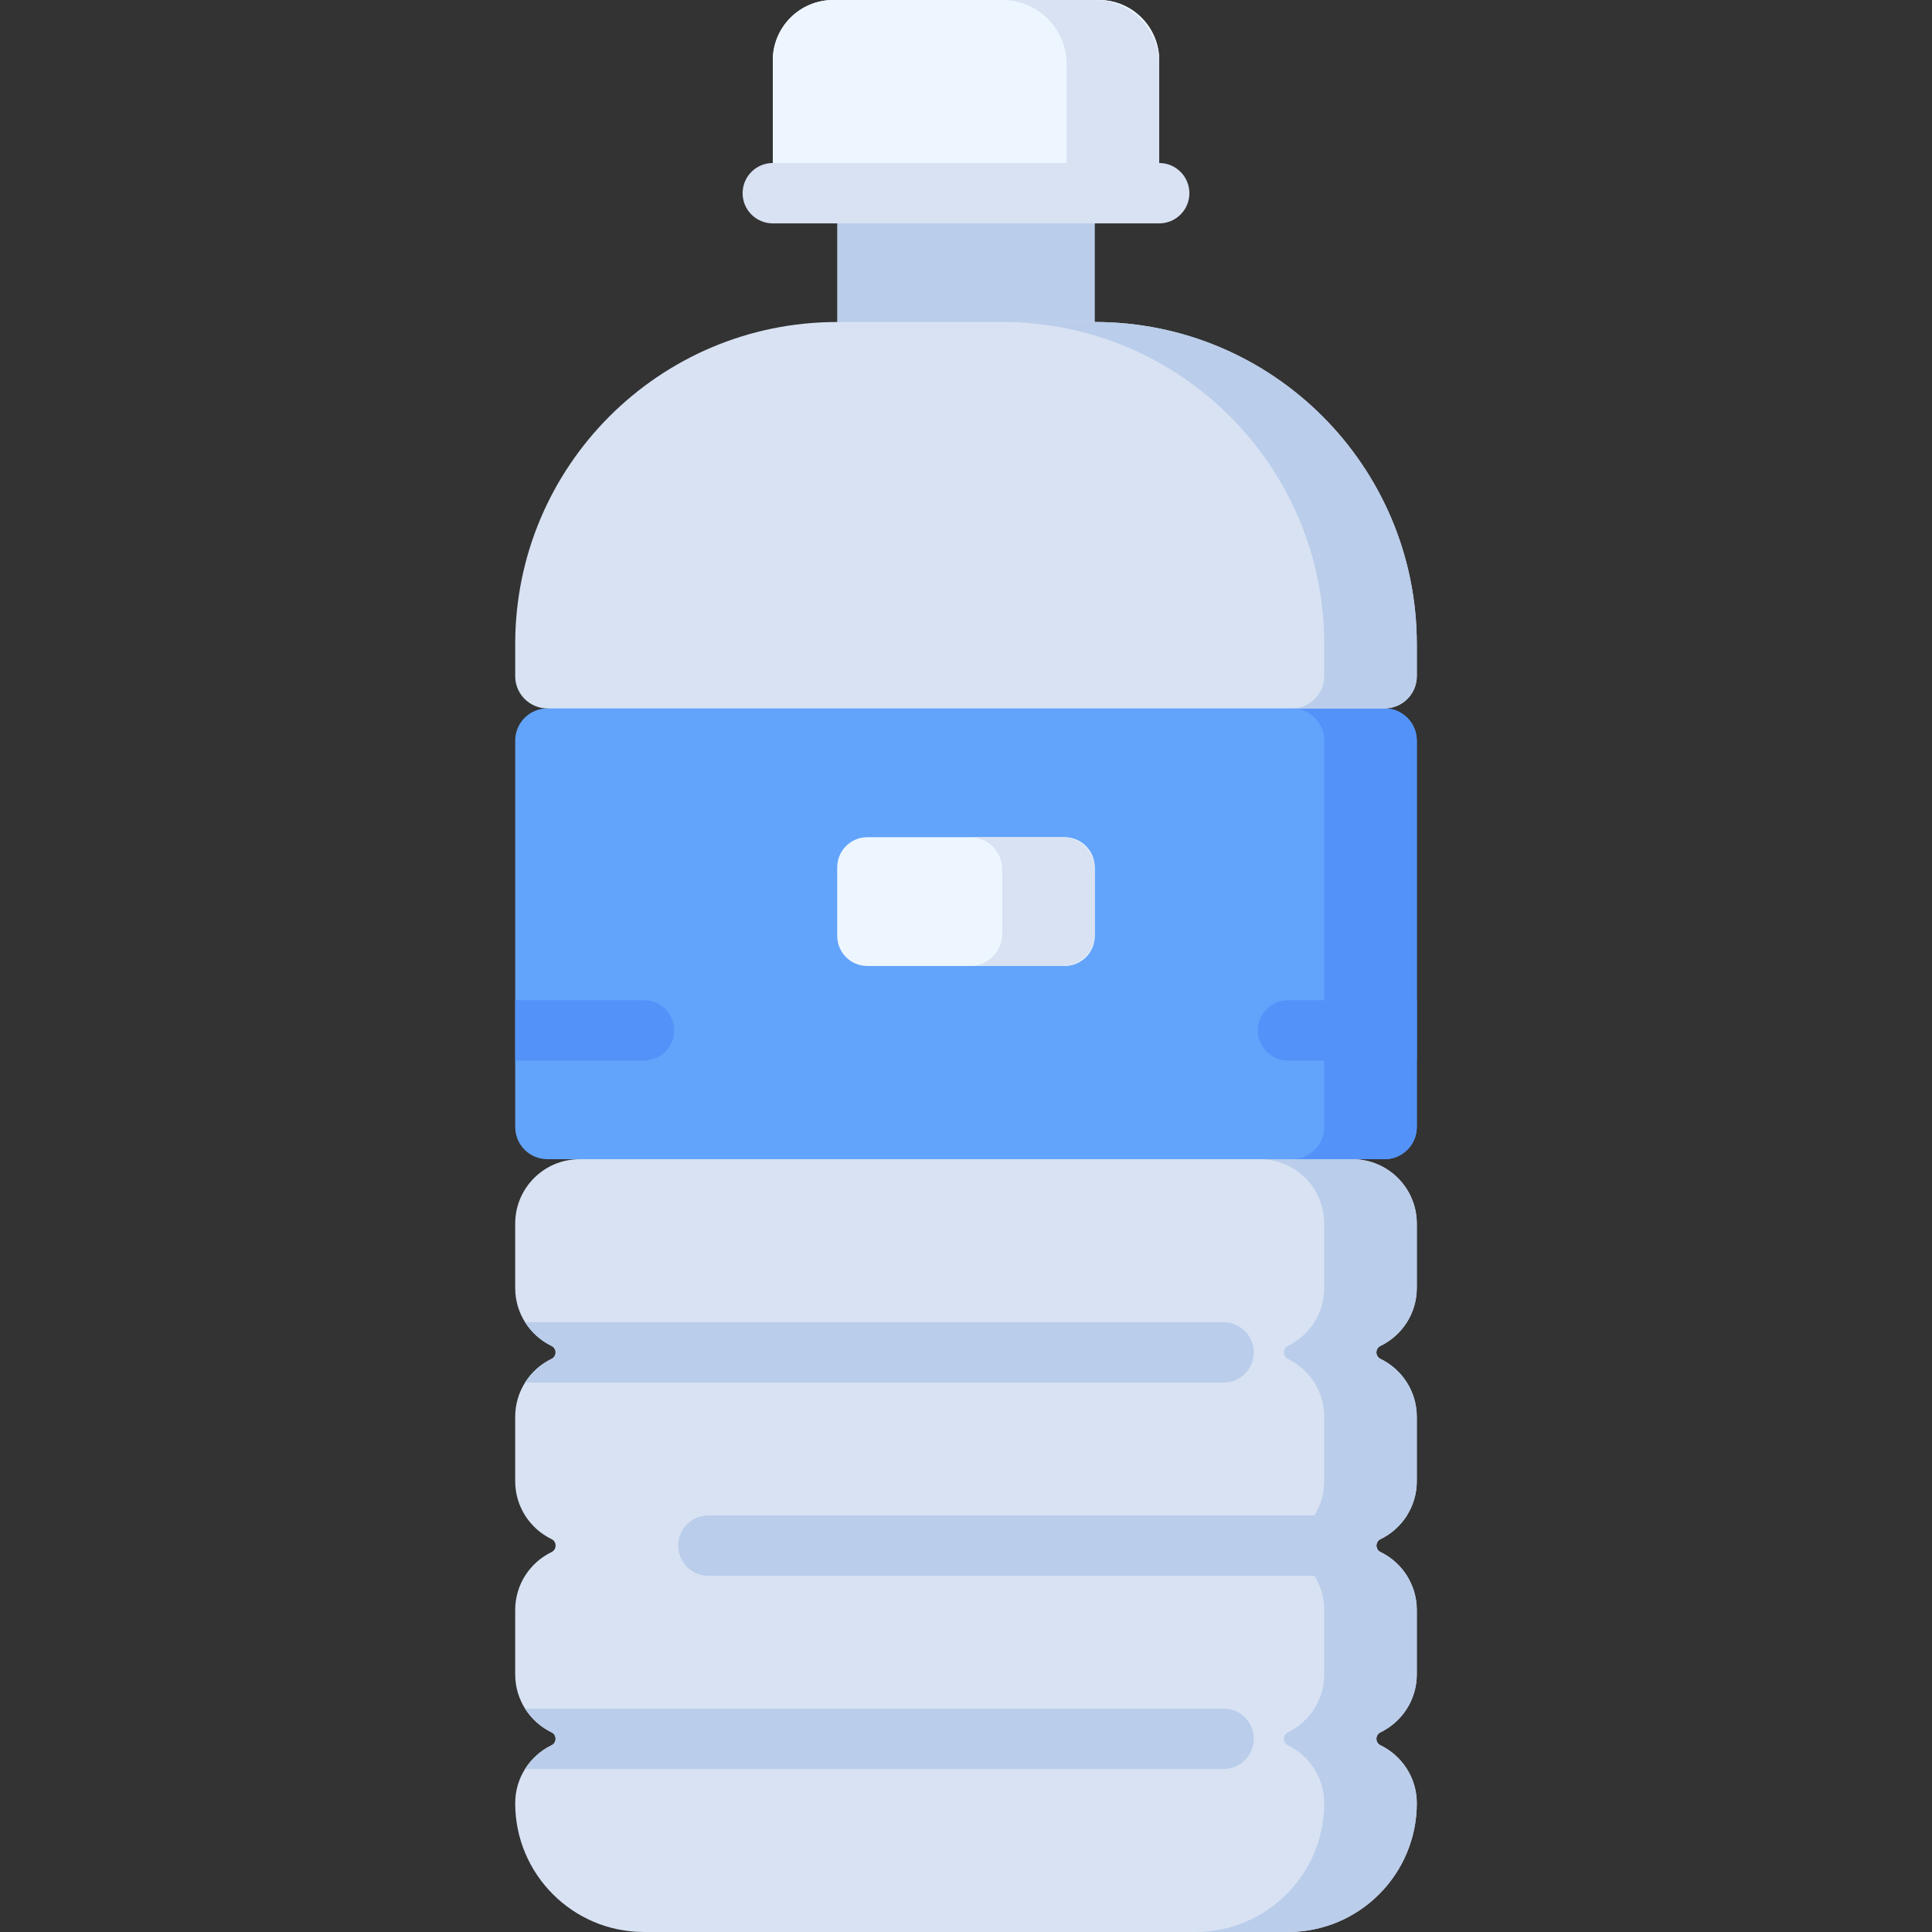 <svg id="Capa_1" enable-background="new 0 0 512 512" height="512" viewBox="0 0 512 512" width="512" xmlns="http://www.w3.org/2000/svg"><rect x="0" y="0" width="512" height="512" fill="#333333" stroke="none"/><g><path d="m375.466 341.333v-17.067c0-9.426-7.641-17.067-17.067-17.067v-5.333h-204.799v5.333c-9.426 0-17.067 7.641-17.067 17.067v17.067c0 6.77 3.947 12.609 9.66 15.367.646.312 1.044.98 1.044 1.698v.004c0 .718-.397 1.386-1.044 1.698-5.714 2.758-9.66 8.597-9.66 15.367v17.067c0 6.77 3.947 12.609 9.66 15.367.646.312 1.044.98 1.044 1.698v.003c0 .718-.397 1.386-1.044 1.698-5.714 2.758-9.66 8.597-9.66 15.367v17.067c0 6.77 3.947 12.609 9.66 15.367.646.312 1.044.98 1.044 1.698v.003c0 .718-.397 1.386-1.044 1.698-5.714 2.758-9.66 8.597-9.66 15.367 0 18.851 15.282 34.133 34.133 34.133h170.667c18.852 0 34.133-15.282 34.133-34.133 0-6.77-3.946-12.609-9.66-15.367-.646-.312-1.044-.98-1.044-1.698v-.003c0-.718.397-1.386 1.044-1.698 5.714-2.758 9.66-8.597 9.66-15.367v-17.067c0-6.77-3.946-12.609-9.66-15.367-.646-.312-1.044-.98-1.044-1.698v-.003c0-.718.397-1.386 1.044-1.698 5.714-2.758 9.66-8.597 9.66-15.367v-17.067c0-6.77-3.946-12.609-9.66-15.367-.646-.312-1.044-.98-1.044-1.698v-.004c0-.718.397-1.386 1.044-1.698 5.714-2.758 9.66-8.597 9.66-15.367z" fill="#d8e2f3"/><g fill="#bacdea"><path d="m365.807 356.7c5.714-2.758 9.66-8.597 9.66-15.367v-17.067c0-9.426-7.641-17.067-17.067-17.067h-24.533c9.426 0 17.067 7.641 17.067 17.067v17.067c0 6.77-3.946 12.609-9.66 15.367-.646.312-1.044.98-1.044 1.698v.004c0 .718.397 1.386 1.044 1.698 5.714 2.758 9.66 8.597 9.66 15.367v17.067c0 6.77-3.946 12.609-9.66 15.367-.646.312-1.044.98-1.044 1.698v.004c0 .718.397 1.386 1.044 1.698 5.714 2.758 9.66 8.597 9.66 15.367v17.067c0 6.77-3.946 12.609-9.66 15.367-.646.312-1.044.98-1.044 1.698v.004c0 .718.397 1.386 1.044 1.698 5.714 2.758 9.66 8.597 9.66 15.367 0 18.851-15.282 34.133-34.133 34.133h24.533c18.852 0 34.133-15.282 34.133-34.133 0-6.77-3.946-12.609-9.66-15.367-.646-.312-1.044-.98-1.044-1.698v-.004c0-.718.397-1.386 1.044-1.698 5.714-2.758 9.66-8.597 9.66-15.367v-17.067c0-6.77-3.946-12.609-9.66-15.367-.646-.312-1.044-.98-1.044-1.698v-.004c0-.718.397-1.386 1.044-1.698 5.714-2.758 9.66-8.597 9.66-15.367v-17.067c0-6.77-3.946-12.609-9.66-15.367-.646-.312-1.044-.98-1.044-1.698v-.004c0-.717.397-1.386 1.044-1.698z"/><path d="m324.267 350.4h-185.119c1.705 2.706 4.146 4.901 7.045 6.301.646.312 1.044.98 1.044 1.698v.004c0 .718-.397 1.386-1.044 1.698-2.899 1.399-5.34 3.595-7.045 6.3h185.118c4.419 0 8-3.581 8-8 .001-4.42-3.581-8.001-7.999-8.001z"/><path d="m365.807 407.9c2.899-1.4 5.34-3.595 7.045-6.301h-185.119c-4.419 0-8 3.581-8 8s3.581 8 8 8h185.118c-1.704-2.705-4.145-4.901-7.044-6.3-.646-.312-1.044-.98-1.044-1.698v-.004c0-.716.397-1.385 1.044-1.697z"/><path d="m324.267 452.8h-185.119c1.705 2.706 4.146 4.901 7.045 6.301.646.312 1.044.98 1.044 1.698v.004c0 .718-.397 1.386-1.044 1.698-2.899 1.399-5.34 3.594-7.045 6.3h185.118c4.419 0 8-3.581 8-8 .001-4.42-3.581-8.001-7.999-8.001z"/></g><path d="m366.933 307.2h-221.866c-4.713 0-8.533-3.82-8.533-8.533v-102.4c0-4.713 3.821-8.533 8.533-8.533v-5.334h221.867v5.333c4.713 0 8.533 3.821 8.533 8.533v102.4c0 4.714-3.821 8.534-8.534 8.534z" fill="#62a4fb"/><path d="m366.933 187.733v-5.333h-24.533v5.333c4.713 0 8.533 3.82 8.533 8.533v102.4c0 4.713-3.82 8.533-8.533 8.533h24.533c4.713 0 8.533-3.82 8.533-8.533v-102.4c0-4.712-3.82-8.533-8.533-8.533z" fill="#5392f9"/><path d="m307.2 51.2h-102.4v-35.2c0-8.837 7.163-16 16-16h70.4c8.837 0 16 7.163 16 16z" fill="#edf6ff"/><path d="m221.867 45.008h68.267v46.518h-68.267z" fill="#bacdea"/><path d="m282.133 256h-52.267c-4.418 0-8-3.582-8-8v-18.133c0-4.418 3.582-8 8-8h52.267c4.418 0 8 3.582 8 8v18.133c0 4.418-3.581 8-8 8z" fill="#edf6ff"/><path d="m221.867 85.333c-47.128 0-85.333 38.205-85.333 85.333v8.533c0 4.713 3.821 8.533 8.533 8.533h221.867c4.713 0 8.533-3.82 8.533-8.533v-8.533c0-47.128-38.205-85.333-85.333-85.333z" fill="#d8e2f3"/><path d="m307.2 51.2h-102.4v-35.2c0-8.837 7.163-16 16-16h70.4c8.837 0 16 7.163 16 16z" fill="#edf6ff"/><path d="m290.133 0h-24.533c9.426 0 17.067 7.641 17.067 17.067v34.133h24.533v-34.133c0-9.426-7.641-17.067-17.067-17.067z" fill="#d8e2f3"/><g><path d="m307.2 59.2h-102.4c-4.419 0-8-3.581-8-8s3.581-8 8-8h102.4c4.419 0 8 3.581 8 8 0 4.418-3.581 8-8 8z" fill="#d8e2f3"/></g><path d="m290.133 85.333h-24.533c47.128 0 85.333 38.205 85.333 85.333v8.533c0 4.713-3.82 8.533-8.533 8.533h24.533c4.713 0 8.533-3.821 8.533-8.533v-8.533c0-47.128-38.204-85.333-85.333-85.333z" fill="#bacdea"/><path d="m281.6 221.867h-24.533c4.713 0 8.533 3.821 8.533 8.533v17.067c0 4.713-3.82 8.533-8.533 8.533h24.533c4.713 0 8.533-3.82 8.533-8.533v-17.067c0-4.713-3.82-8.533-8.533-8.533z" fill="#d8e2f3"/><path d="m170.667 265.066h-34.133v16h34.133c4.419 0 8-3.581 8-8 0-4.418-3.582-8-8-8z" fill="#5392f9"/><path d="m375.466 281.066v-16h-34.133c-4.419 0-8 3.581-8 8s3.581 8 8 8z" fill="#5392f9"/></g></svg>